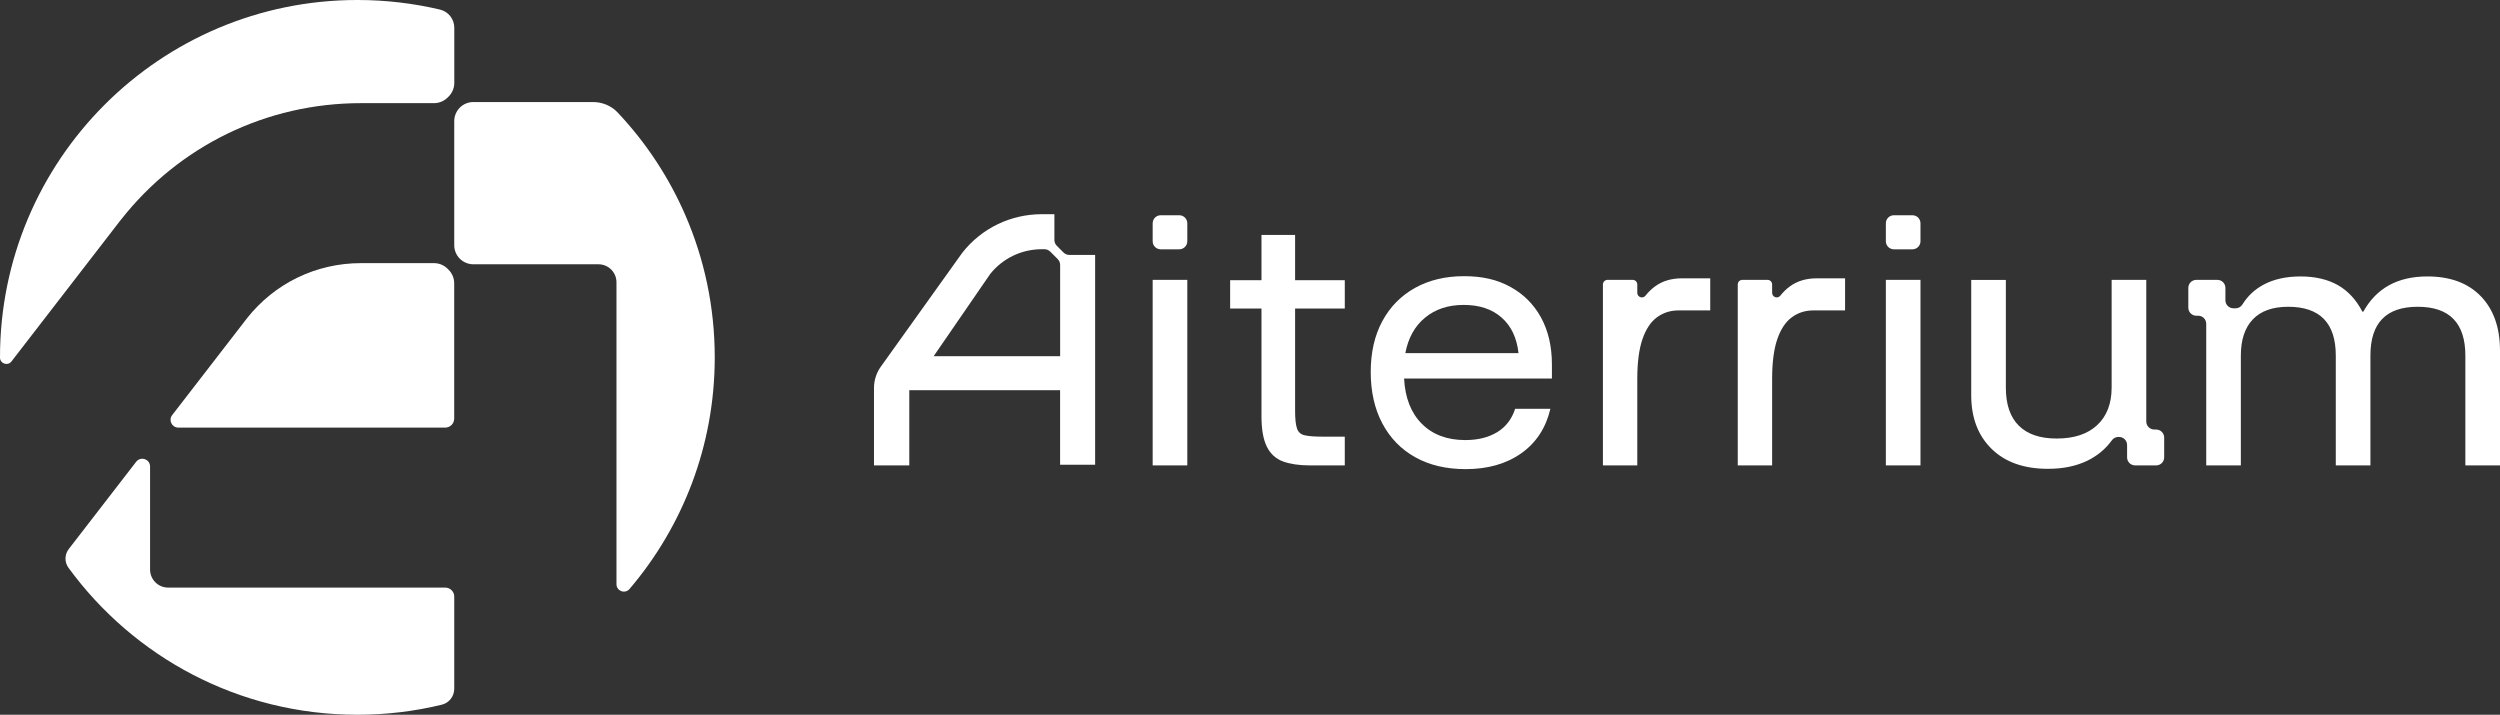 <svg xmlns="http://www.w3.org/2000/svg" id="Calque_3" data-name="Calque 3" viewBox="0 0 569.57 162.84"><rect x="0" y="0" width="569.57" height="162.84" fill="#333333" stroke="none"/><g id="Calque_1" data-name="Calque 1"><g><g><path d="M101.96,61.22c-.81-.81-1.92-1.27-3.07-1.27h-16.66c-10.21,0-19.68,4.59-25.99,12.6l-17.01,22.02c-.9,1.16-.07,2.85,1.4,2.85h60.8c1.13,0,2.05-.92,2.05-2.05v-30.83c0-1.15-.46-2.25-1.27-3.07l-.26-.26Z" style="fill: #fff;"></path><path d="M27.54,50.08c13.27-16.89,33.21-26.58,54.7-26.58h16.66c1.15,0,2.25-.46,3.07-1.27l.26-.26c.81-.81,1.27-1.92,1.27-3.07V6.32c0-1.96-1.33-3.67-3.23-4.13-6.05-1.43-12.35-2.19-18.83-2.19h0C36.45,0,0,36.45,0,81.42h0s0,.04,0,.04c0,1.39,1.76,1.99,2.61.89l24.92-32.27Z" style="fill: #fff;"></path><path d="M103.49,135.92c0-1.13-.92-2.05-2.05-2.05h-63.14c-2.27,0-4.11-1.84-4.11-4.11v-23.47c0-1.69-2.14-2.42-3.17-1.08l-15.35,19.87c-.97,1.25-1,2.99-.07,4.27,14.81,20.3,38.77,33.49,65.82,33.49h0c6.62,0,13.06-.79,19.23-2.29,1.67-.4,2.84-1.91,2.84-3.63v-21Z" style="fill: #fff;"></path><path d="M140.45,133.1v-68.79c0-2.27-1.84-4.1-4.1-4.1h-28.52c-1.15,0-2.25-.46-3.07-1.27-.81-.81-1.27-1.92-1.27-3.06v-28.29c0-1.15.46-2.25,1.27-3.07.81-.81,1.92-1.27,3.07-1.27h27.3c2.11,0,4.14.85,5.59,2.38,6.42,6.81,11.68,14.74,15.45,23.46,4.29,9.91,6.67,20.84,6.67,32.33,0,20.14-7.31,38.56-19.42,52.77-1.02,1.19-2.97.48-2.97-1.09Z" style="fill: #fff;"></path></g><g><path d="M262.61,106.03v-42.27h7.89v42.27h-7.89Z" style="fill: #fff;"></path><path d="M262.61,54.97v-4.1c0-1.01.82-1.83,1.83-1.83h4.23c1.01,0,1.83.82,1.83,1.83v4.1c0,1.01-.82,1.83-1.83,1.83h-4.23c-1.01,0-1.83-.82-1.83-1.83Z" style="fill: #fff;"></path><path d="M429.65,54.97v-4.1c0-1.01.82-1.83,1.83-1.83h4.23c1.01,0,1.83.82,1.83,1.83v4.1c0,1.01-.82,1.83-1.83,1.83h-4.23c-1.01,0-1.83-.82-1.83-1.83Z" style="fill: #fff;"></path><path d="M333.91,106.88c-4.42,0-8.24-.9-11.48-2.71-3.24-1.81-5.74-4.38-7.5-7.71-1.76-3.33-2.64-7.23-2.64-11.7s.88-8.32,2.64-11.59c1.76-3.26,4.24-5.79,7.43-7.57,3.19-1.78,6.93-2.68,11.2-2.68s7.62.82,10.6,2.47c2.98,1.64,5.3,3.97,6.94,6.97,1.64,3.01,2.47,6.58,2.47,10.71v3.17h-33.68c.23,4.42,1.59,7.86,4.05,10.32,2.47,2.47,5.76,3.7,9.9,3.7,2.86,0,5.28-.6,7.26-1.8,1.97-1.2,3.33-2.97,4.09-5.32h8.03c-1.03,4.37-3.25,7.75-6.66,10.15-3.41,2.4-7.62,3.59-12.65,3.59ZM320.17,80.46h25.79c-.38-3.47-1.66-6.18-3.84-8.1-2.18-1.93-5.06-2.89-8.63-2.89s-6.46.96-8.81,2.89c-2.35,1.93-3.85,4.63-4.51,8.1Z" style="fill: #fff;"></path><path d="M429.65,106.03v-42.27h7.89v42.27h-7.89Z" style="fill: #fff;"></path><path d="M466.57,106.81c-5.45,0-9.72-1.51-12.82-4.54-3.1-3.03-4.65-7.1-4.65-12.22v-26.28h7.89v24.59c0,3.8.99,6.68,2.96,8.63,1.97,1.95,4.84,2.92,8.6,2.92,3.99,0,7.08-1.02,9.26-3.07,2.18-2.04,3.28-4.9,3.28-8.56v-24.52h7.89v32.27c0,1.01.82,1.83,1.83,1.83h.42c1.01,0,1.83.82,1.83,1.83v4.51c0,1.01-.82,1.83-1.83,1.83h-4.79c-1.01,0-1.83-.82-1.83-1.83v-2.82c0-1.01-.82-1.83-1.83-1.83h-.16c-.58,0-1.13.28-1.47.75-1.44,1.99-3.29,3.53-5.55,4.64-2.54,1.24-5.54,1.87-9.02,1.87Z" style="fill: #fff;"></path><path d="M502.64,106.03v-32.27c0-1.01-.82-1.83-1.83-1.83h-.42c-1.01,0-1.83-.82-1.83-1.83v-4.51c0-1.01.82-1.83,1.83-1.83h4.79c1.01,0,1.83.82,1.83,1.83v2.82c0,1.01.82,1.83,1.83,1.83h.49c.64,0,1.22-.33,1.56-.88,1.19-1.92,2.8-3.43,4.82-4.51,2.32-1.24,5.13-1.87,8.42-1.87s6.16.66,8.49,1.97c2.32,1.32,4.19,3.34,5.6,6.06h.21c2.96-5.35,7.82-8.03,14.58-8.03,5.21,0,9.28,1.5,12.19,4.51,2.91,3.01,4.37,7.14,4.37,12.4v26.14h-7.89v-25.01c0-7.42-3.62-11.13-10.85-11.13s-10.78,3.71-10.78,11.13v25.01h-7.89v-25.01c0-7.42-3.62-11.13-10.85-11.13-3.52,0-6.2.95-8.03,2.85-1.83,1.9-2.75,4.66-2.75,8.28v25.01h-7.89Z" style="fill: #fff;"></path><path d="M365.19,106.03v-41.22c0-.58.47-1.05,1.05-1.05h5.73c.58,0,1.05.47,1.05,1.05v1.9c0,1,1.26,1.43,1.87.65.63-.8,1.34-1.5,2.13-2.08,1.68-1.25,3.74-1.87,6.18-1.87h6.44v7.31h-7.22c-1.86,0-3.49.52-4.92,1.57-1.42,1.04-2.52,2.71-3.31,5-.78,2.29-1.17,5.32-1.17,9.09v19.65h-7.83Z" style="fill: #fff;"></path><path d="M395.91,106.03v-41.22c0-.58.47-1.05,1.05-1.05h5.73c.58,0,1.05.47,1.05,1.05v1.9c0,1,1.26,1.43,1.87.65s1.34-1.5,2.13-2.08c1.68-1.25,3.74-1.87,6.18-1.87h6.44v7.31h-7.22c-1.86,0-3.49.52-4.92,1.57-1.42,1.04-2.52,2.71-3.31,5-.78,2.29-1.17,5.32-1.17,9.09v19.65h-7.83Z" style="fill: #fff;"></path><path d="M298.37,106.03c-2.38,0-4.4-.3-6.04-.89-1.65-.6-2.88-1.72-3.7-3.36-.82-1.64-1.23-3.97-1.23-6.98v-24.5h-7.14v-6.47h7.14v-10.3h7.66v10.3h11.32v6.47h-11.32v23.31c0,1.82.14,3.15.43,4,.28.85.88,1.38,1.79,1.57.91.2,2.21.3,3.91.3h5.19v6.55h-8Z" style="fill: #fff;"></path><path d="M242.3,57.53l-1.52-1.52c-.36-.36-.56-.84-.56-1.35v-5.86h-2.86c-7.1,0-13.7,3.19-18.09,8.74l-18.59,25.99c-1.01,1.41-1.56,3.11-1.56,4.85v17.65h8.04v-17.14h34.36v16.99h7.98v-47.8h-5.86c-.51,0-.99-.2-1.35-.56ZM212.72,81.14l12.87-18.71c2.87-3.59,7.16-5.65,11.77-5.65h.58c.51,0,.99.2,1.35.56l1.68,1.68c.36.36.56.84.56,1.35v20.78h-28.81Z" style="fill: #fff;"></path></g></g></g></svg>